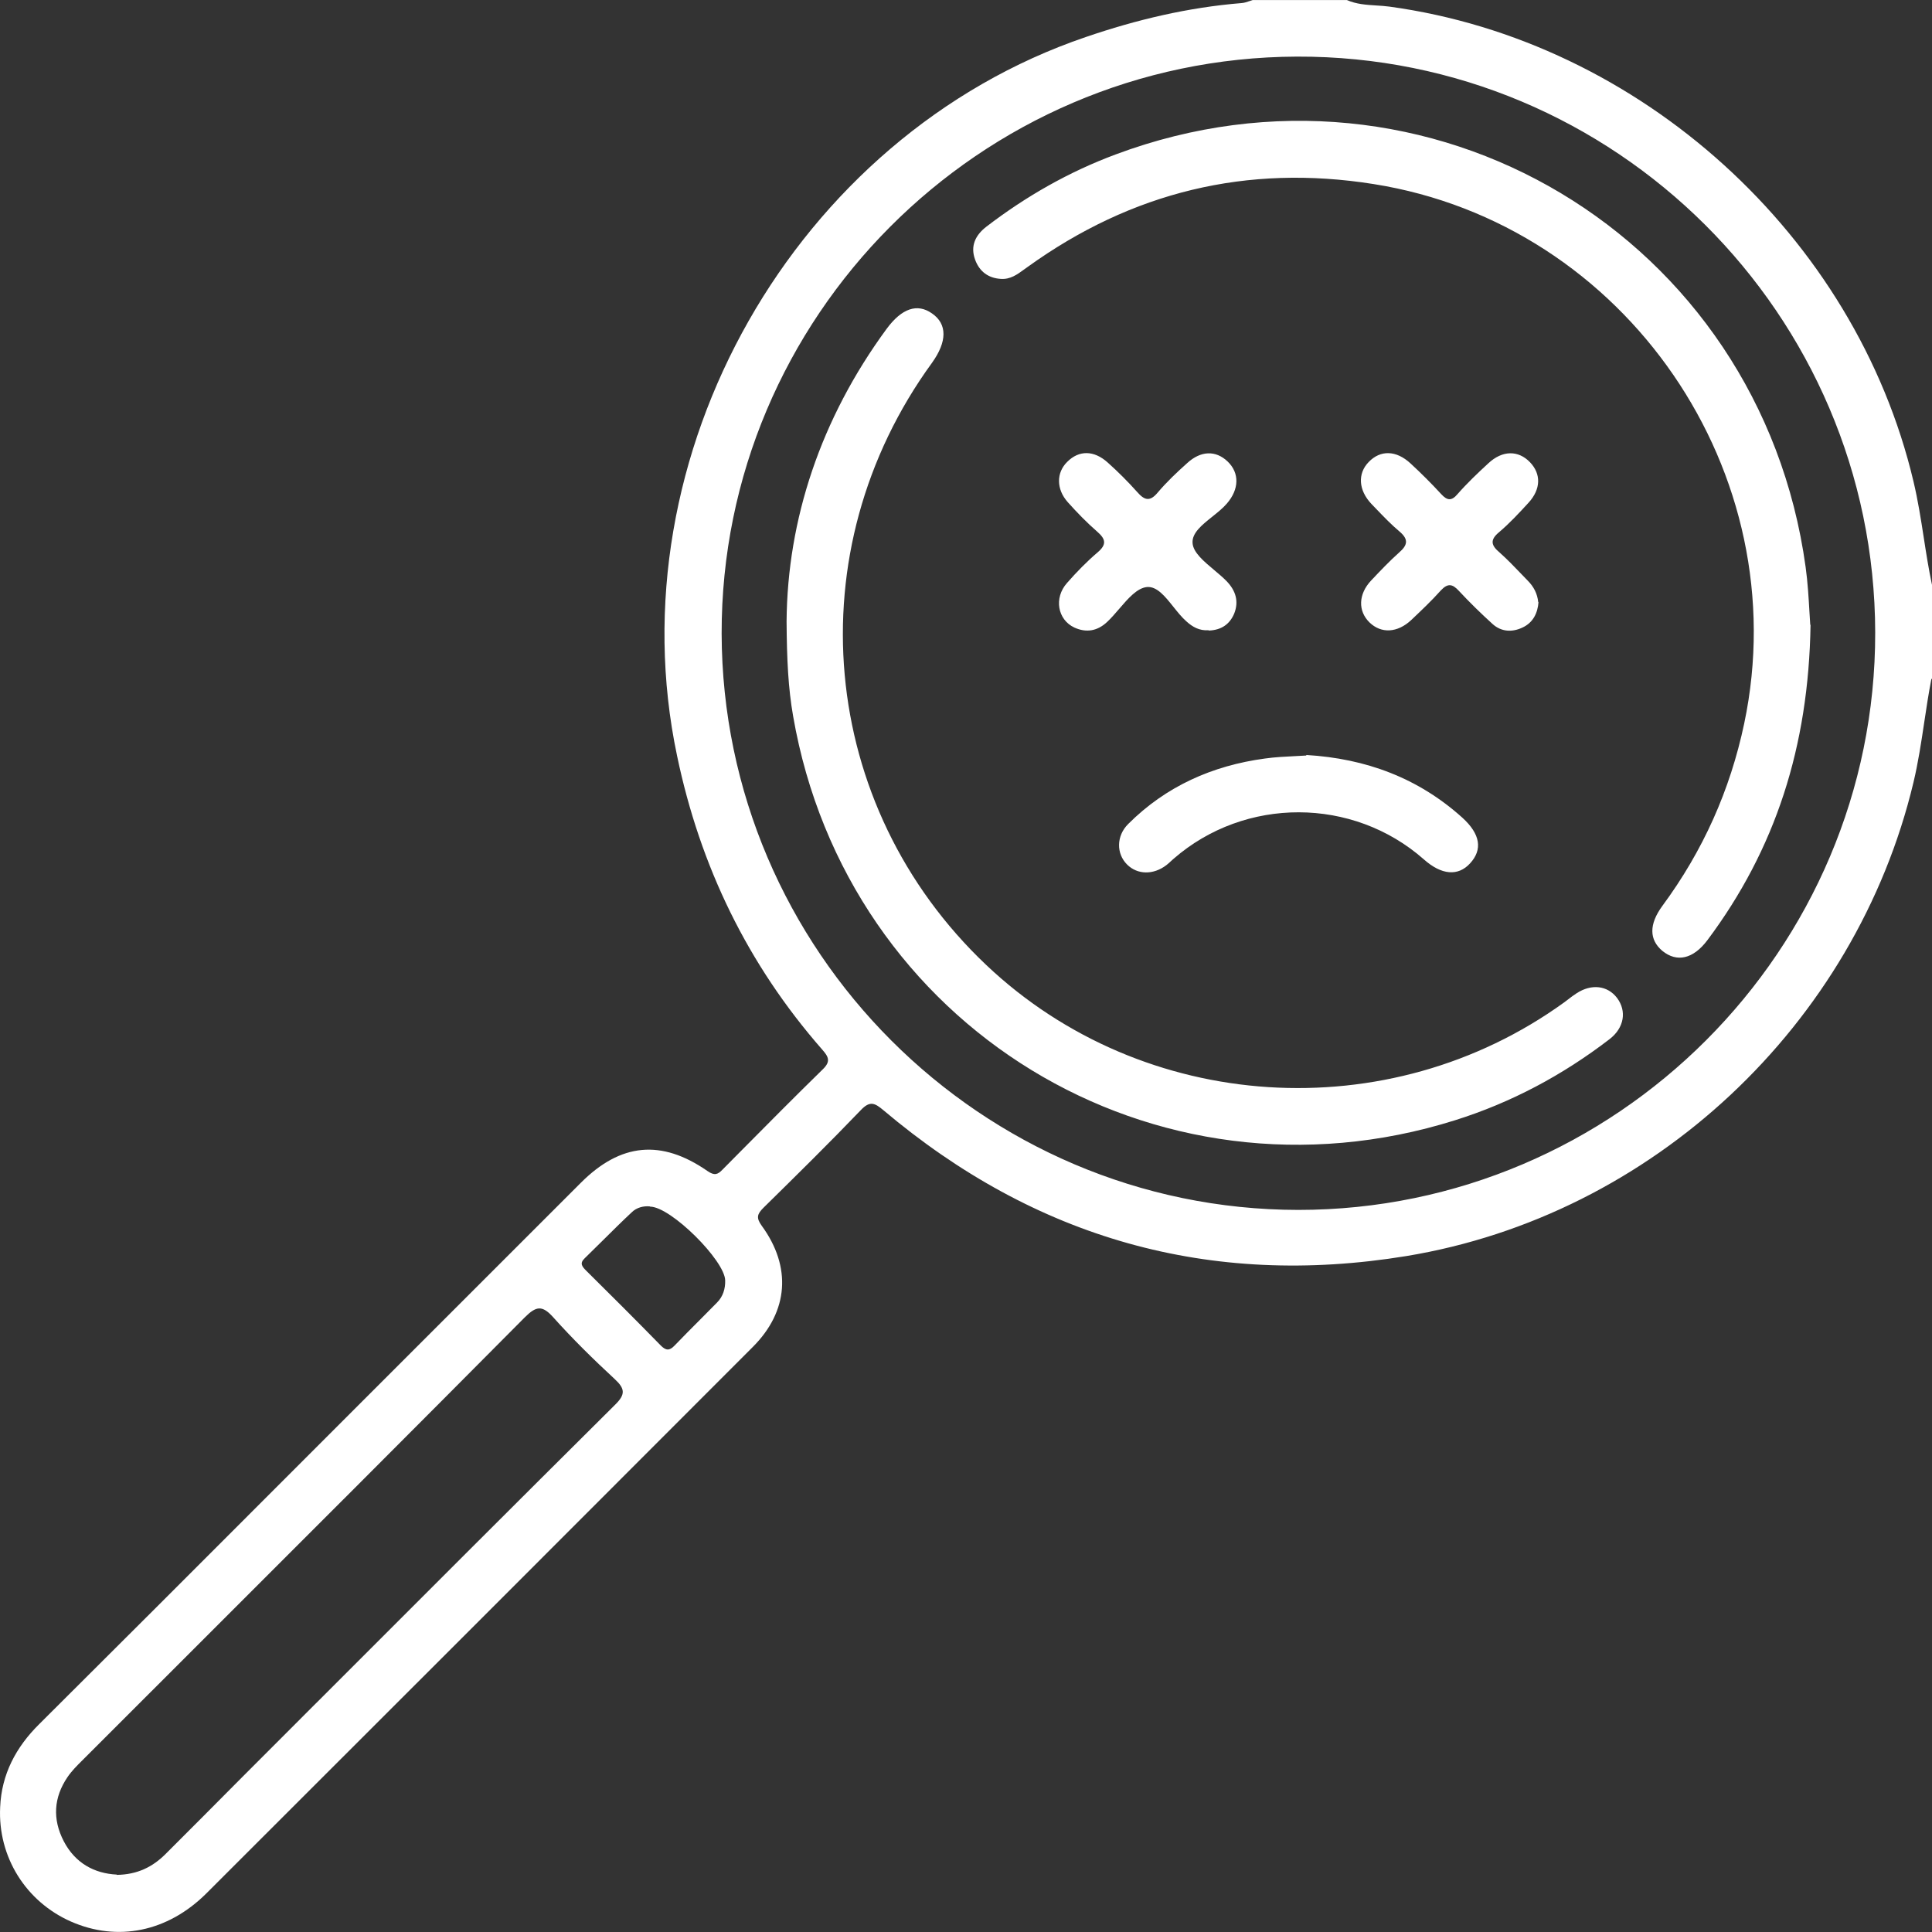 <svg width="60" height="60" viewBox="0 0 60 60" fill="none" xmlns="http://www.w3.org/2000/svg">
<rect x="0" y="0" width="60" height="60" fill="#333333" stroke="none"/>
<path fill-rule="evenodd" clip-rule="evenodd" d="M59.758 22.438L59.758 22.438C59.826 21.984 59.894 21.529 59.983 21.076L60 21.092V18.164C59.896 17.677 59.82 17.187 59.744 16.696C59.654 16.115 59.563 15.534 59.426 14.957C57.62 7.319 50.936 1.268 43.147 0.205C43.011 0.187 42.875 0.178 42.738 0.17C42.43 0.15 42.122 0.131 41.83 0.002H38.902C38.873 0.011 38.843 0.021 38.814 0.031C38.73 0.06 38.645 0.089 38.564 0.095C36.901 0.23 35.298 0.61 33.72 1.15C24.69 4.222 19.061 14.147 21.027 23.472C21.744 26.907 23.221 29.954 25.534 32.595C25.736 32.823 25.804 32.967 25.55 33.211C24.678 34.063 23.817 34.932 22.958 35.799C22.787 35.972 22.616 36.145 22.445 36.317C22.293 36.477 22.192 36.52 21.972 36.368C20.538 35.372 19.272 35.498 18.04 36.731L11.001 43.769C10.187 44.583 9.373 45.398 8.559 46.212C6.115 48.658 3.67 51.105 1.22 53.542C0.494 54.259 0.047 55.103 0.005 56.124C-0.071 57.669 0.806 59.061 2.207 59.677C3.65 60.31 5.203 59.998 6.402 58.808C12.064 53.154 17.727 47.491 23.382 41.828C24.487 40.722 24.588 39.347 23.66 38.072C23.474 37.819 23.517 37.701 23.711 37.507L23.718 37.5L23.718 37.5L23.718 37.5L23.718 37.5C24.737 36.498 25.747 35.504 26.732 34.477C27.019 34.173 27.171 34.258 27.433 34.477C32.15 38.461 37.568 40.005 43.67 39.009C51.316 37.752 57.629 31.827 59.426 24.291C59.572 23.677 59.665 23.058 59.758 22.438V22.438ZM40.319 37.575C30.471 37.566 22.436 29.523 22.411 19.675V19.683C22.394 9.851 30.42 1.792 40.277 1.758C50.151 1.724 58.219 9.758 58.236 19.641C58.253 29.506 50.185 37.575 40.319 37.575ZM5.144 57.576C4.739 57.981 4.266 58.217 3.625 58.226V58.217C2.933 58.183 2.334 57.863 1.979 57.179C1.625 56.495 1.667 55.82 2.098 55.187C2.227 54.998 2.39 54.835 2.551 54.675L2.551 54.675L2.604 54.622C3.745 53.481 4.887 52.34 6.029 51.199C9.455 47.776 12.881 44.353 16.293 40.916C16.655 40.554 16.841 40.528 17.187 40.916C17.786 41.583 18.428 42.216 19.086 42.824C19.415 43.128 19.432 43.305 19.094 43.634C15.996 46.712 12.908 49.801 9.818 52.893L9.817 52.893C9.045 53.666 8.272 54.44 7.499 55.213C6.715 56.005 5.931 56.789 5.148 57.572L5.147 57.573L5.147 57.573L5.147 57.573L5.147 57.573L5.144 57.576ZM19.618 37.65C19.77 37.498 19.989 37.448 20.175 37.465L20.192 37.473C20.841 37.482 22.504 39.144 22.521 39.76C22.529 40.022 22.453 40.267 22.268 40.452C22.092 40.631 21.915 40.809 21.739 40.986C21.474 41.252 21.209 41.517 20.951 41.786C20.791 41.955 20.681 41.946 20.521 41.786C19.753 41.001 18.985 40.233 18.208 39.465C18.082 39.338 17.989 39.237 18.158 39.077C18.353 38.888 18.547 38.696 18.74 38.504C19.029 38.217 19.319 37.929 19.618 37.65ZM53.021 29.203C55.139 26.375 56.169 23.185 56.228 19.404H56.219C56.209 19.279 56.201 19.133 56.192 18.971V18.971C56.169 18.577 56.142 18.094 56.076 17.615C54.666 7.345 44.345 1.175 34.648 4.796C33.197 5.336 31.863 6.096 30.631 7.041C30.294 7.302 30.125 7.64 30.285 8.07C30.42 8.433 30.69 8.636 31.078 8.661C31.375 8.683 31.59 8.525 31.805 8.368L31.805 8.368C31.841 8.342 31.878 8.315 31.914 8.29C35.146 5.961 38.724 5.091 42.657 5.716C50.497 6.956 55.806 14.695 54.168 22.468C53.73 24.544 52.886 26.426 51.628 28.131C51.206 28.705 51.215 29.186 51.628 29.532C52.075 29.895 52.582 29.785 53.021 29.203ZM24.428 19.295C24.453 16.139 25.483 13.008 27.534 10.214C28.006 9.573 28.487 9.412 28.943 9.733C29.424 10.062 29.416 10.611 28.943 11.269C24.69 17.117 25.407 25.025 30.631 29.971C35.509 34.587 43.121 35.077 48.581 31.127C48.624 31.096 48.665 31.064 48.706 31.032C48.789 30.968 48.871 30.905 48.961 30.848C49.425 30.545 49.923 30.604 50.219 30.992C50.523 31.397 50.447 31.92 49.982 32.275C48.531 33.389 46.936 34.241 45.189 34.79C35.855 37.727 26.302 31.886 24.631 22.24C24.479 21.371 24.436 20.493 24.428 19.303V19.295ZM45.417 25.396C44.041 24.156 42.412 23.557 40.572 23.447L40.564 23.464C40.457 23.47 40.35 23.475 40.244 23.481L40.244 23.481L40.243 23.481C39.92 23.497 39.598 23.512 39.281 23.557C37.653 23.776 36.209 24.418 35.036 25.591C34.665 25.962 34.665 26.511 35.002 26.848C35.323 27.169 35.821 27.177 36.226 26.865C36.278 26.825 36.325 26.781 36.374 26.736L36.374 26.736L36.374 26.736C36.386 26.725 36.399 26.713 36.411 26.702C36.423 26.692 36.434 26.681 36.446 26.671C38.665 24.738 42.016 24.747 44.218 26.688C44.767 27.177 45.282 27.219 45.653 26.814C46.05 26.384 45.974 25.903 45.417 25.396ZM47.78 18.696C47.754 19.042 47.611 19.337 47.282 19.489C46.961 19.641 46.623 19.624 46.353 19.379C45.991 19.05 45.645 18.713 45.307 18.35C45.105 18.13 44.961 18.105 44.742 18.341C44.455 18.662 44.142 18.957 43.83 19.253L43.83 19.253L43.83 19.253C43.4 19.658 42.893 19.683 42.53 19.329C42.168 18.974 42.184 18.451 42.581 18.029C42.86 17.734 43.147 17.43 43.45 17.16C43.712 16.932 43.754 16.755 43.467 16.51C43.212 16.296 42.979 16.054 42.746 15.811C42.694 15.757 42.642 15.703 42.59 15.649C42.184 15.219 42.159 14.704 42.505 14.349C42.868 13.97 43.358 13.978 43.805 14.392C44.134 14.695 44.455 15.016 44.758 15.345C44.944 15.548 45.079 15.565 45.265 15.345C45.56 15.008 45.889 14.695 46.218 14.392C46.657 13.978 47.155 13.978 47.518 14.358C47.864 14.721 47.856 15.193 47.468 15.615C47.181 15.928 46.885 16.248 46.556 16.527C46.261 16.771 46.311 16.94 46.573 17.16C46.809 17.37 47.03 17.6 47.251 17.831C47.315 17.897 47.378 17.963 47.442 18.029C47.628 18.215 47.746 18.434 47.771 18.704L47.78 18.696ZM36.842 19.295C37.036 19.472 37.247 19.59 37.526 19.573L37.551 19.582C37.922 19.565 38.184 19.396 38.328 19.058C38.48 18.679 38.378 18.341 38.091 18.046C37.979 17.931 37.842 17.816 37.706 17.702C37.381 17.429 37.054 17.155 37.036 16.864C37.014 16.552 37.327 16.303 37.646 16.048C37.81 15.916 37.977 15.784 38.1 15.64C38.488 15.193 38.496 14.687 38.125 14.332C37.754 13.978 37.29 13.995 36.868 14.383C36.547 14.67 36.235 14.965 35.956 15.294C35.711 15.59 35.543 15.539 35.315 15.278C35.028 14.957 34.724 14.653 34.403 14.366C33.973 13.978 33.509 13.978 33.146 14.341C32.8 14.678 32.8 15.193 33.163 15.598C33.45 15.919 33.754 16.231 34.074 16.51C34.336 16.738 34.378 16.906 34.091 17.151C33.745 17.447 33.433 17.767 33.137 18.105C32.724 18.569 32.842 19.244 33.365 19.489C33.737 19.658 34.083 19.599 34.386 19.312C34.511 19.195 34.633 19.053 34.756 18.91C35.034 18.586 35.314 18.261 35.619 18.231C35.928 18.203 36.181 18.52 36.44 18.844C36.57 19.006 36.701 19.171 36.842 19.295Z" fill="#fff"/>
</svg>
